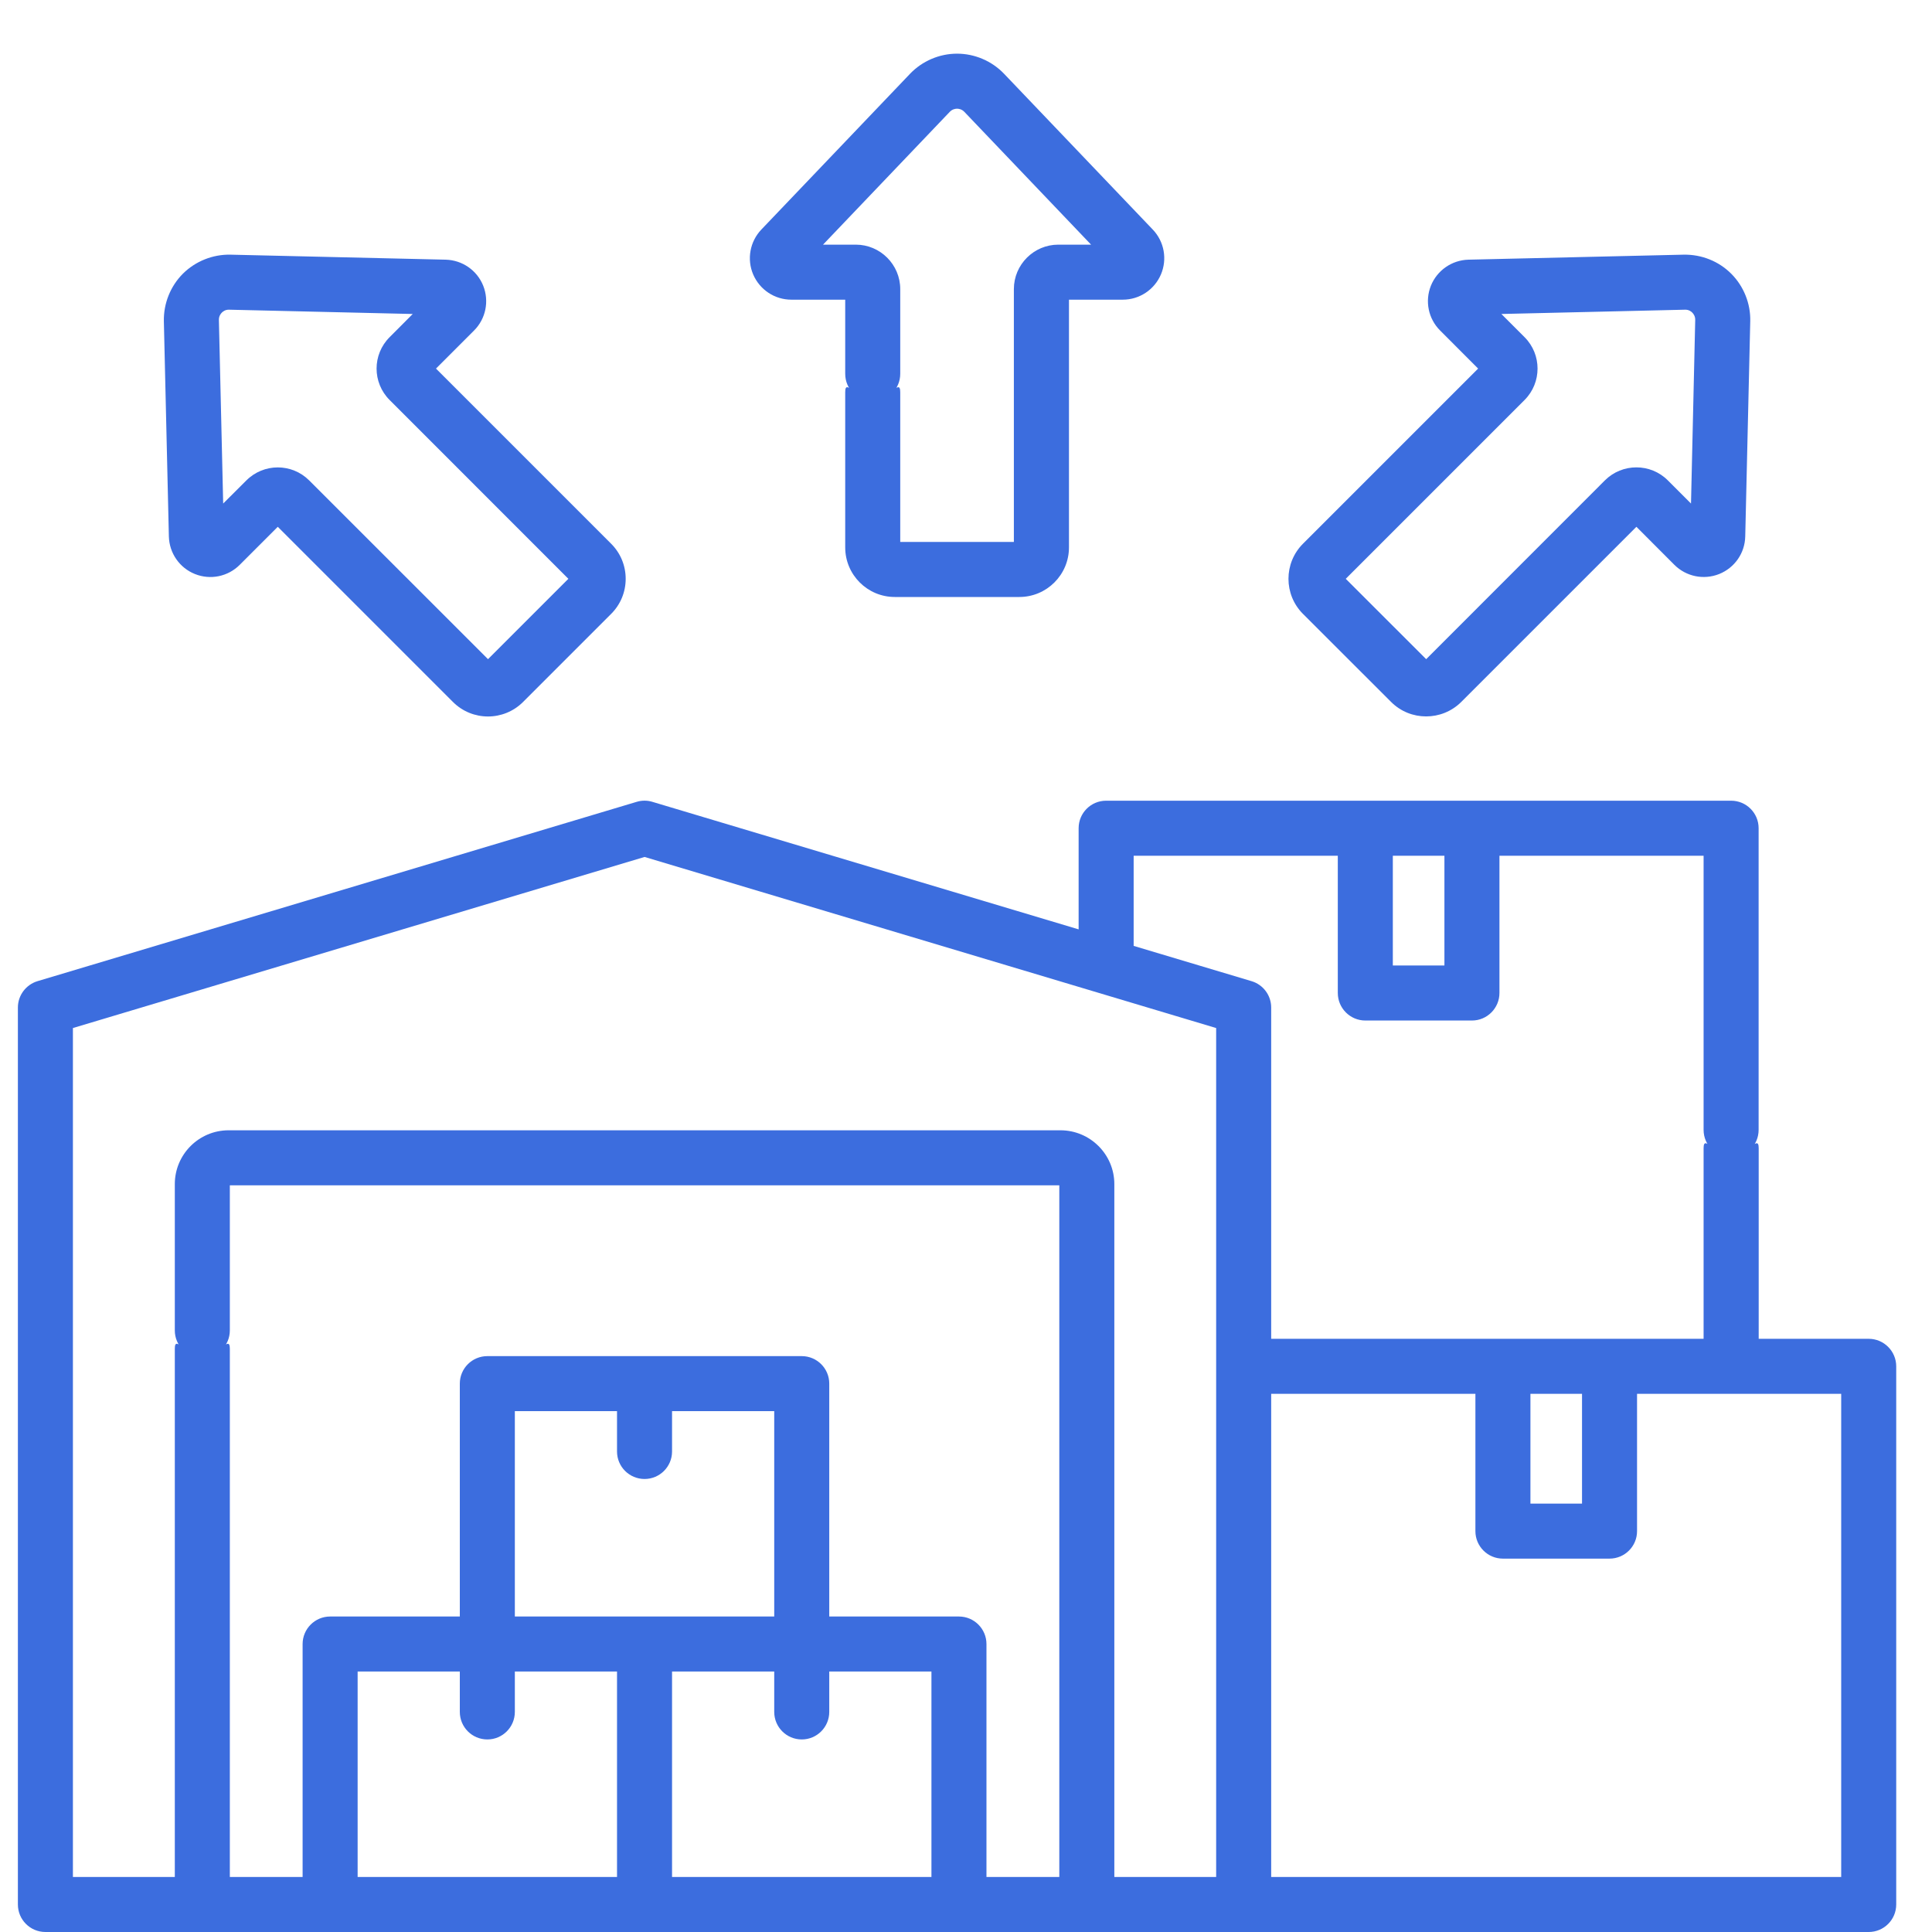 <?xml version="1.0" encoding="UTF-8"?>
<svg xmlns="http://www.w3.org/2000/svg" width="27" height="27" viewBox="0 0 27 27" fill="none">
  <g id="fi_8189373" clip-path="url(#clip0_3006_1869)">
    <g id="Group">
      <path id="Vector" d="M2.36 7.497C2.366 7.73 2.509 7.936 2.724 8.022C2.94 8.109 3.186 8.058 3.35 7.894L3.882 7.362L6.33 9.81C6.465 9.945 6.642 10.013 6.82 10.013C6.997 10.013 7.175 9.945 7.31 9.81L8.541 8.579C8.672 8.448 8.744 8.274 8.744 8.089C8.744 7.904 8.672 7.73 8.541 7.599L6.093 5.151L6.625 4.619C6.789 4.455 6.839 4.209 6.753 3.993C6.667 3.778 6.461 3.635 6.228 3.629L3.22 3.559C2.973 3.554 2.731 3.651 2.556 3.825C2.381 4 2.285 4.242 2.29 4.489L2.36 7.497ZM3.1 4.369C3.116 4.353 3.15 4.326 3.202 4.328L5.768 4.388L5.445 4.712C5.202 4.954 5.202 5.348 5.445 5.59L7.943 8.089L6.82 9.212L4.321 6.714C4.2 6.593 4.041 6.532 3.882 6.532C3.723 6.532 3.564 6.593 3.443 6.714L3.119 7.037L3.059 4.471C3.058 4.419 3.084 4.385 3.1 4.369Z" fill="#3C6DDE"></path>
      <path id="Vector_2" d="M19.441 9.81C19.576 9.945 19.753 10.012 19.93 10.012C20.108 10.012 20.285 9.945 20.421 9.81L22.869 7.362L23.4 7.894C23.565 8.058 23.81 8.108 24.026 8.022C24.242 7.935 24.385 7.73 24.39 7.497L24.46 4.489C24.466 4.242 24.369 4 24.194 3.825C24.019 3.65 23.78 3.555 23.53 3.559L20.522 3.629C20.29 3.635 20.084 3.778 19.997 3.993C19.911 4.209 19.961 4.455 20.126 4.619L20.657 5.151L18.209 7.599C17.939 7.869 17.939 8.309 18.209 8.579L19.441 9.81ZM21.306 5.59C21.548 5.348 21.548 4.954 21.306 4.712L20.982 4.388L23.548 4.328C23.6 4.326 23.635 4.353 23.65 4.369C23.666 4.385 23.692 4.419 23.691 4.471L23.632 7.037L23.308 6.713C23.066 6.471 22.672 6.471 22.429 6.713L19.931 9.212L18.807 8.089L21.306 5.59Z" fill="#3C6DDE"></path>
      <path id="Vector_3" d="M26.115 18.71H24.578V16.047C24.578 15.834 24.405 16.175 24.193 16.175C23.981 16.175 23.808 15.834 23.808 16.047V18.71H17.765V14.08C17.765 13.911 17.654 13.761 17.491 13.712L15.843 13.219V11.959H18.696V13.877C18.696 14.089 18.868 14.262 19.081 14.262H20.571C20.783 14.262 20.955 14.089 20.955 13.877V11.959H23.808V15.79C23.808 16.003 23.98 16.175 24.193 16.175C24.405 16.175 24.577 16.003 24.577 15.79V11.574C24.577 11.362 24.405 11.19 24.193 11.19H15.458C15.246 11.19 15.074 11.362 15.074 11.574V12.988L9.118 11.206C9.046 11.184 8.969 11.184 8.897 11.206L0.524 13.712C0.362 13.761 0.25 13.911 0.25 14.08V26.615C0.25 26.828 0.422 27 0.635 27H26.115C26.328 27 26.5 26.828 26.5 26.615V19.095C26.5 18.883 26.328 18.71 26.115 18.71ZM20.186 11.959V13.493H19.465V11.959H20.186ZM22.109 19.479V21.013H21.388V19.479H22.109ZM9.008 20.669C9.22 20.669 9.392 20.497 9.392 20.285V19.721H10.82V22.591H7.195V19.721H8.623V20.285C8.623 20.497 8.795 20.669 9.008 20.669ZM6.811 24.309C7.023 24.309 7.195 24.137 7.195 23.924V23.36H8.623V26.231H4.998V23.36H6.426V23.924C6.426 24.137 6.598 24.309 6.811 24.309ZM9.392 26.231V23.36H10.82V23.924C10.82 24.137 10.992 24.309 11.205 24.309C11.417 24.309 11.589 24.137 11.589 23.924V23.36H13.017V26.231H9.392ZM13.786 26.231V22.976C13.786 22.764 13.614 22.591 13.401 22.591H11.589V19.336C11.589 19.124 11.417 18.952 11.204 18.952H6.811C6.598 18.952 6.426 19.124 6.426 19.336V22.591H4.614C4.401 22.591 4.229 22.764 4.229 22.976V26.231H3.212V18.849C3.212 18.637 3.039 18.977 2.827 18.977C2.615 18.977 2.443 18.637 2.443 18.849V26.231H1.019V14.367L9.008 11.976L16.996 14.367V26.231H15.573V16.548C15.573 16.133 15.235 15.796 14.82 15.796H3.195C2.78 15.796 2.443 16.133 2.443 16.548V18.593C2.443 18.805 2.615 18.977 2.827 18.977C3.039 18.977 3.212 18.805 3.212 18.593V16.565H14.804V26.231H13.786V26.231ZM25.731 26.231H17.765V19.479H20.619V21.398C20.619 21.61 20.791 21.782 21.003 21.782H22.493C22.706 21.782 22.878 21.61 22.878 21.398V19.479H25.731V26.231Z" fill="#3C6DDE"></path>
      <path id="Vector_4" d="M11.059 4.188H11.812V5.224C11.812 5.437 11.984 5.609 12.196 5.609C12.408 5.609 12.581 5.437 12.581 5.224V4.04C12.581 3.698 12.302 3.419 11.96 3.419H11.502L13.274 1.562C13.31 1.525 13.353 1.519 13.375 1.519C13.397 1.519 13.44 1.525 13.476 1.562L15.248 3.419H14.79C14.448 3.419 14.169 3.698 14.169 4.04V7.574H12.581V5.481C12.581 5.268 12.408 5.609 12.196 5.609C11.984 5.609 11.812 5.268 11.812 5.481V7.65C11.812 8.032 12.122 8.343 12.505 8.343H14.245C14.628 8.343 14.939 8.032 14.939 7.65V4.188H15.691C15.923 4.188 16.132 4.05 16.224 3.836C16.315 3.623 16.271 3.376 16.11 3.208L14.032 1.031C13.862 0.853 13.622 0.75 13.375 0.75C13.128 0.75 12.888 0.853 12.718 1.031L10.64 3.208C10.48 3.376 10.435 3.623 10.526 3.836C10.618 4.05 10.827 4.188 11.059 4.188Z" fill="#3C6DDE"></path>
    </g>
  </g>
  <defs>
    <clipPath id="clip0_3006_1869">
      <rect width="26.25" height="26.25" fill="white" transform="translate(0.25 0.75)"></rect>
    </clipPath>
  </defs>
</svg>
